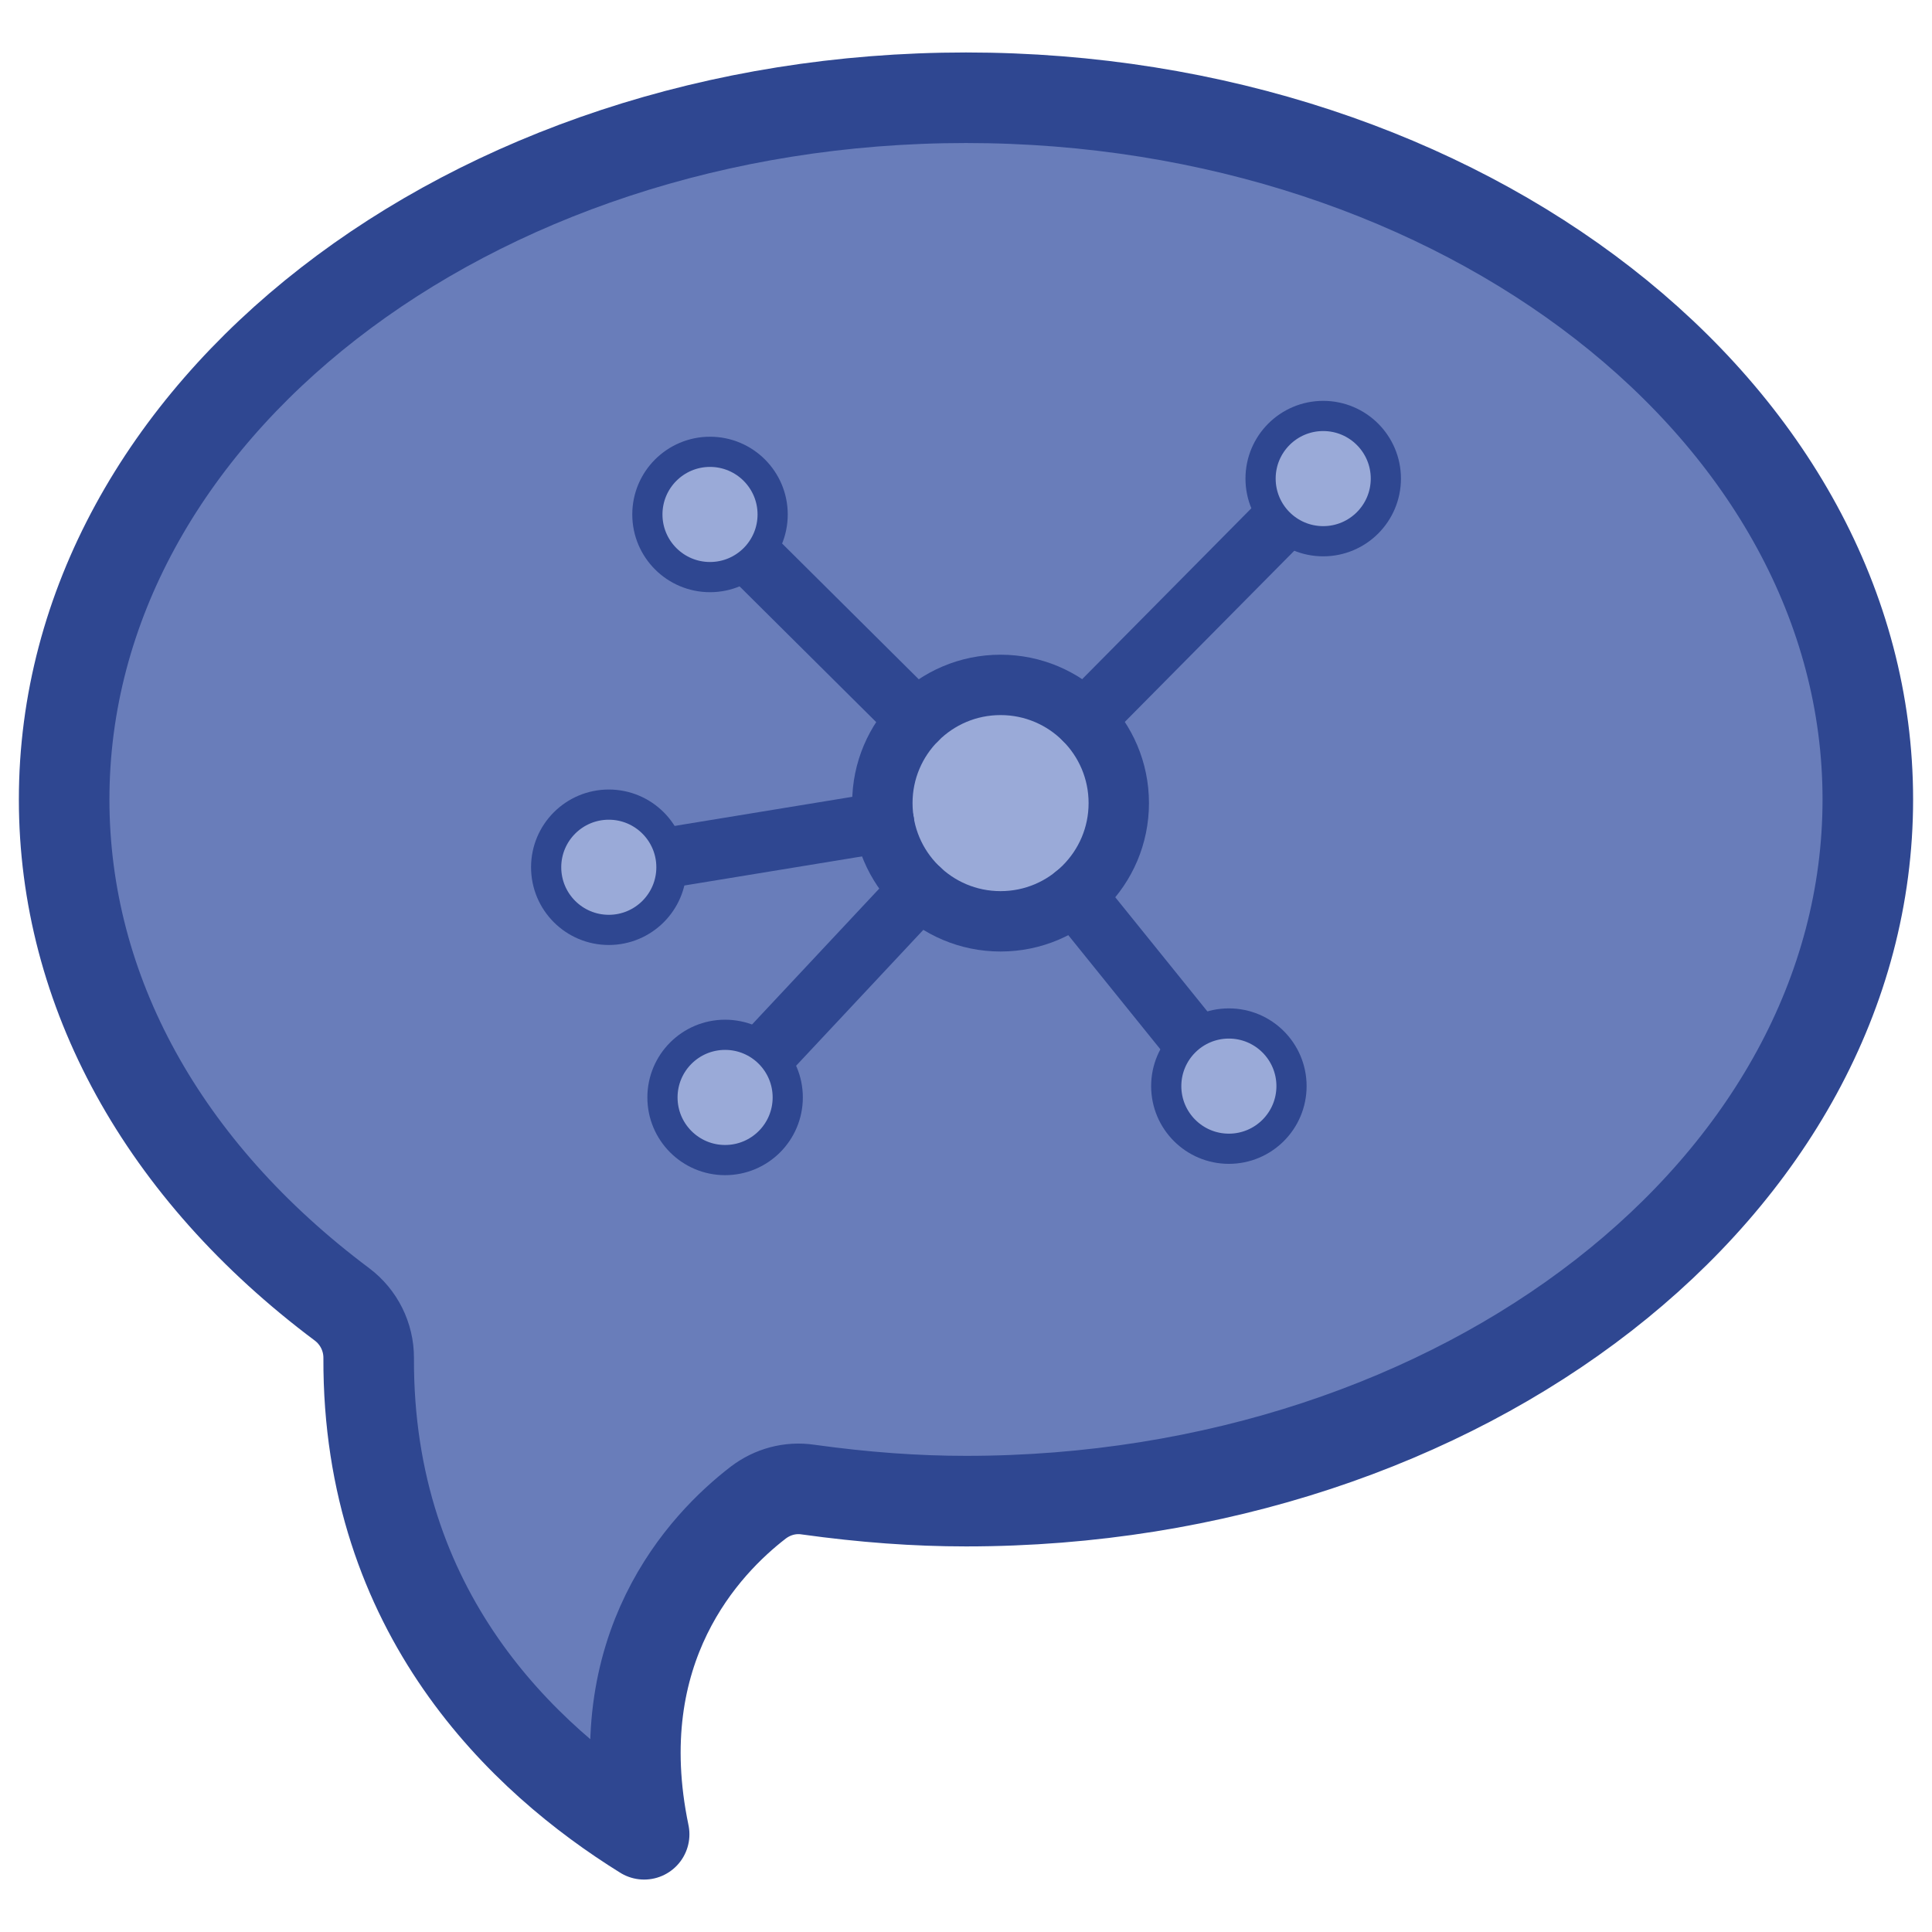 <?xml version="1.0" encoding="utf-8"?>
<!-- Generator: Adobe Illustrator 19.1.0, SVG Export Plug-In . SVG Version: 6.00 Build 0)  -->
<svg version="1.1" id="Layer_1" xmlns="http://www.w3.org/2000/svg" xmlns:xlink="http://www.w3.org/1999/xlink" x="0px" y="0px"
     viewBox="0 0 64 64" enable-background="new 0 0 64 64" xml:space="preserve">
<g>
	<g>
		<g>
			<g>
				<g>
					<g>
						<g>

								<path fill="#697DBA" stroke="#2F4791" stroke-width="3" stroke-linecap="round" stroke-linejoin="round" stroke-miterlimit="10" d="
								M32,3.238c-16.474,0-29.875,10.427-29.875,23.244c0,6.344,3.268,12.284,9.205,16.728c0.558,0.42,0.885,1.077,0.883,1.775
								c-0.035,8.449,5.123,13.294,9.125,15.778c-1.286-6.165,2.003-9.619,3.776-10.984c0.47-0.36,1.06-0.523,1.65-0.435
								c1.863,0.259,3.576,0.383,5.235,0.383c16.473,0,29.875-10.426,29.875-23.244C61.875,13.664,48.473,3.238,32,3.238z"/>
						</g>
					</g>
				</g>
			</g>
		</g>
	</g>
    <g>

			<circle fill="#9AAAD8" stroke="#2F4791" stroke-width="2" stroke-linecap="round" stroke-linejoin="round" stroke-miterlimit="10" cx="33.145" cy="26.604" r="3.916"/>

        <line fill="#9AAAD8" stroke="#2F4791" stroke-width="2" stroke-linecap="round" stroke-linejoin="round" stroke-miterlimit="10" x1="29.282" y1="27.237" x2="22.213" y2="28.395"/>

        <line fill="#9AAAD8" stroke="#2F4791" stroke-width="2" stroke-linecap="round" stroke-linejoin="round" stroke-miterlimit="10" x1="24.992" y1="18.504" x2="30.367" y2="23.844"/>

        <line fill="#9AAAD8" stroke="#2F4791" stroke-width="2" stroke-linecap="round" stroke-linejoin="round" stroke-miterlimit="10" x1="42.373" y1="17.329" x2="35.923" y2="23.844"/>

        <line fill="#9AAAD8" stroke="#2F4791" stroke-width="2" stroke-linecap="round" stroke-linejoin="round" stroke-miterlimit="10" x1="35.603" y1="29.652" x2="39.408" y2="34.368"/>

        <line fill="#9AAAD8" stroke="#2F4791" stroke-width="2" stroke-linecap="round" stroke-linejoin="round" stroke-miterlimit="10" x1="30.471" y1="29.462" x2="25.437" y2="34.84"/>

        <circle fill="#9AAAD8" stroke="#2F4791" stroke-linecap="round" stroke-linejoin="round" stroke-miterlimit="10" cx="23.52" cy="17.042" r="2.075"/>

        <circle fill="#9AAAD8" stroke="#2F4791" stroke-linecap="round" stroke-linejoin="round" stroke-miterlimit="10" cx="43.833" cy="15.854" r="2.075"/>

        <circle fill="#9AAAD8" stroke="#2F4791" stroke-linecap="round" stroke-linejoin="round" stroke-miterlimit="10" cx="40.708" cy="35.979" r="2.075"/>

        <circle fill="#9AAAD8" stroke="#2F4791" stroke-linecap="round" stroke-linejoin="round" stroke-miterlimit="10" cx="24.02" cy="36.354" r="2.075"/>

        <circle fill="#9AAAD8" stroke="#2F4791" stroke-linecap="round" stroke-linejoin="round" stroke-miterlimit="10" cx="20.167" cy="28.729" r="2.075"/>
	</g>
</g>
</svg>
